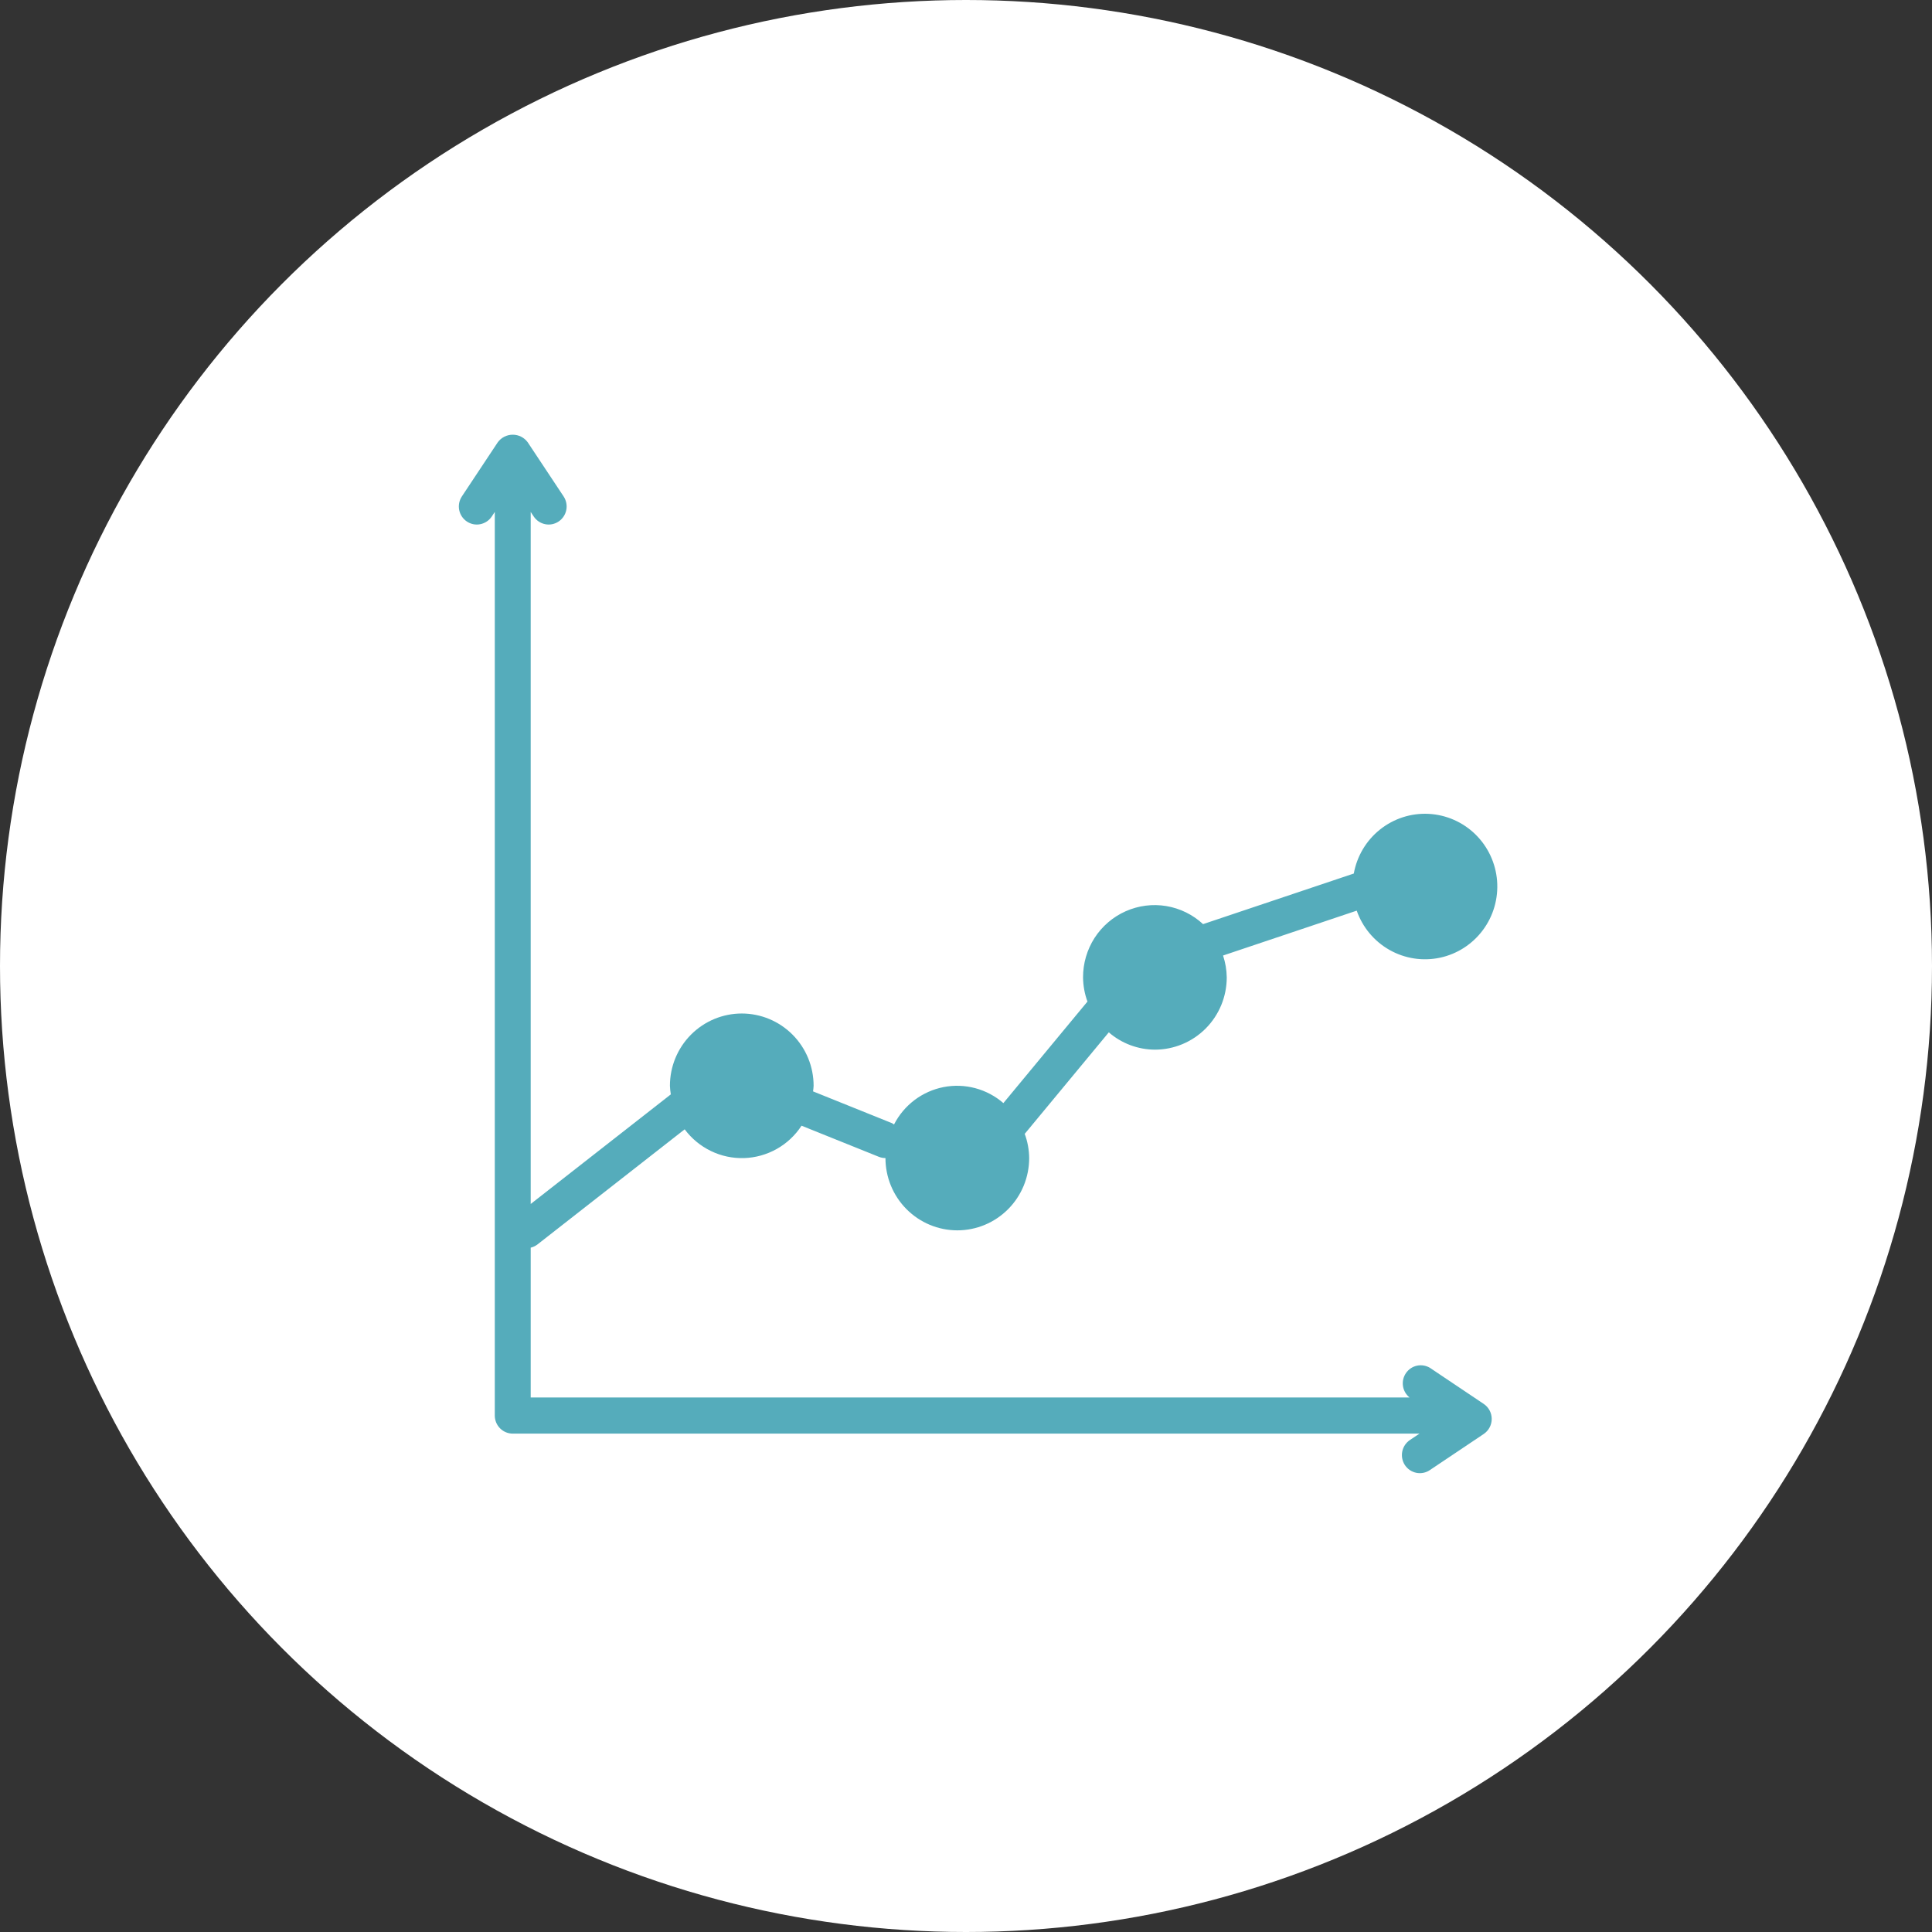 <?xml version="1.0" encoding="UTF-8"?>
<svg xmlns="http://www.w3.org/2000/svg" width="80" height="80" viewBox="0 0 80 80" fill="none">
  <rect x="0" y="0" width="80" height="80" fill="#333333" stroke="none"/>
  <circle cx="40" cy="40" r="40" fill="white"></circle>
  <path d="M61.769 58.755C61.769 58.879 61.738 59 61.681 59.108C61.623 59.217 61.539 59.309 61.438 59.378L59.206 60.874C59.125 60.929 59.034 60.967 58.938 60.986C58.842 61.005 58.743 61.005 58.648 60.986C58.552 60.966 58.461 60.928 58.38 60.874C58.298 60.819 58.229 60.749 58.174 60.667C58.12 60.585 58.083 60.493 58.064 60.397C58.045 60.301 58.045 60.202 58.064 60.105C58.083 60.009 58.121 59.917 58.175 59.836C58.229 59.754 58.299 59.684 58.38 59.629L58.778 59.363H21.232C21.034 59.363 20.845 59.284 20.706 59.144C20.566 59.003 20.488 58.813 20.488 58.615V21.198L20.363 21.387C20.308 21.469 20.239 21.539 20.158 21.593C20.076 21.648 19.985 21.686 19.89 21.705C19.794 21.725 19.695 21.725 19.599 21.706C19.503 21.686 19.412 21.649 19.331 21.594C19.167 21.484 19.053 21.313 19.014 21.118C18.995 21.022 18.995 20.922 19.014 20.826C19.033 20.73 19.071 20.638 19.125 20.556L20.613 18.312C20.685 18.215 20.778 18.136 20.885 18.082C20.993 18.028 21.111 18 21.232 18C21.352 18 21.47 18.028 21.578 18.082C21.685 18.136 21.778 18.215 21.85 18.312L23.338 20.556C23.392 20.638 23.43 20.73 23.449 20.826C23.468 20.922 23.468 21.022 23.449 21.118C23.429 21.215 23.392 21.306 23.337 21.388C23.283 21.469 23.213 21.54 23.132 21.594C23.051 21.649 22.959 21.686 22.864 21.706C22.768 21.725 22.669 21.725 22.573 21.705C22.38 21.666 22.21 21.552 22.1 21.387L21.975 21.198V49.854L27.777 45.316C27.757 45.198 27.745 45.08 27.74 44.96C27.74 44.166 28.053 43.405 28.611 42.844C29.169 42.283 29.926 41.967 30.715 41.967C31.504 41.967 32.261 42.283 32.819 42.844C33.377 43.405 33.69 44.166 33.69 44.96C33.69 45.039 33.673 45.114 33.667 45.192L36.94 46.51C36.967 46.526 36.994 46.544 37.019 46.563C37.222 46.166 37.513 45.82 37.868 45.551C38.223 45.283 38.634 45.1 39.07 45.014C39.506 44.929 39.955 44.944 40.384 45.059C40.814 45.174 41.211 45.385 41.548 45.677L45.017 41.487C45.021 41.483 45.026 41.481 45.031 41.477C44.912 41.155 44.85 40.814 44.847 40.471C44.845 39.891 45.011 39.323 45.324 38.836C45.638 38.35 46.086 37.966 46.614 37.732C47.142 37.498 47.725 37.423 48.294 37.518C48.863 37.613 49.392 37.873 49.816 38.266L56.058 36.171C56.188 35.451 56.573 34.803 57.143 34.349C57.713 33.894 58.428 33.663 59.155 33.7C59.882 33.737 60.57 34.038 61.092 34.548C61.614 35.058 61.933 35.741 61.991 36.471C62.048 37.2 61.84 37.926 61.404 38.512C60.969 39.098 60.337 39.505 59.625 39.657C58.913 39.808 58.171 39.694 57.537 39.335C56.903 38.977 56.42 38.398 56.179 37.708L50.644 39.566C50.741 39.858 50.793 40.163 50.797 40.471C50.797 41.265 50.484 42.026 49.926 42.587C49.368 43.148 48.611 43.464 47.822 43.464C47.121 43.461 46.444 43.207 45.913 42.747L42.443 46.937C42.439 46.941 42.433 46.943 42.43 46.947C42.55 47.269 42.612 47.609 42.616 47.953C42.616 48.747 42.302 49.508 41.744 50.069C41.186 50.63 40.429 50.946 39.641 50.946C38.851 50.946 38.095 50.63 37.537 50.069C36.979 49.508 36.665 48.747 36.665 47.953C36.571 47.953 36.477 47.935 36.389 47.9L33.19 46.613C32.93 47.012 32.577 47.343 32.163 47.576C31.748 47.809 31.284 47.939 30.809 47.954C30.335 47.968 29.863 47.868 29.436 47.66C29.008 47.453 28.636 47.145 28.351 46.763L22.246 51.537C22.165 51.597 22.073 51.64 21.975 51.663V57.867H58.366C58.219 57.748 58.121 57.579 58.094 57.392C58.066 57.205 58.11 57.014 58.217 56.858C58.323 56.702 58.484 56.592 58.668 56.551C58.852 56.51 59.044 56.541 59.206 56.636L61.438 58.133C61.539 58.201 61.623 58.294 61.681 58.402C61.738 58.511 61.769 58.632 61.769 58.755Z" fill="#55ACBB"></path>
</svg>
